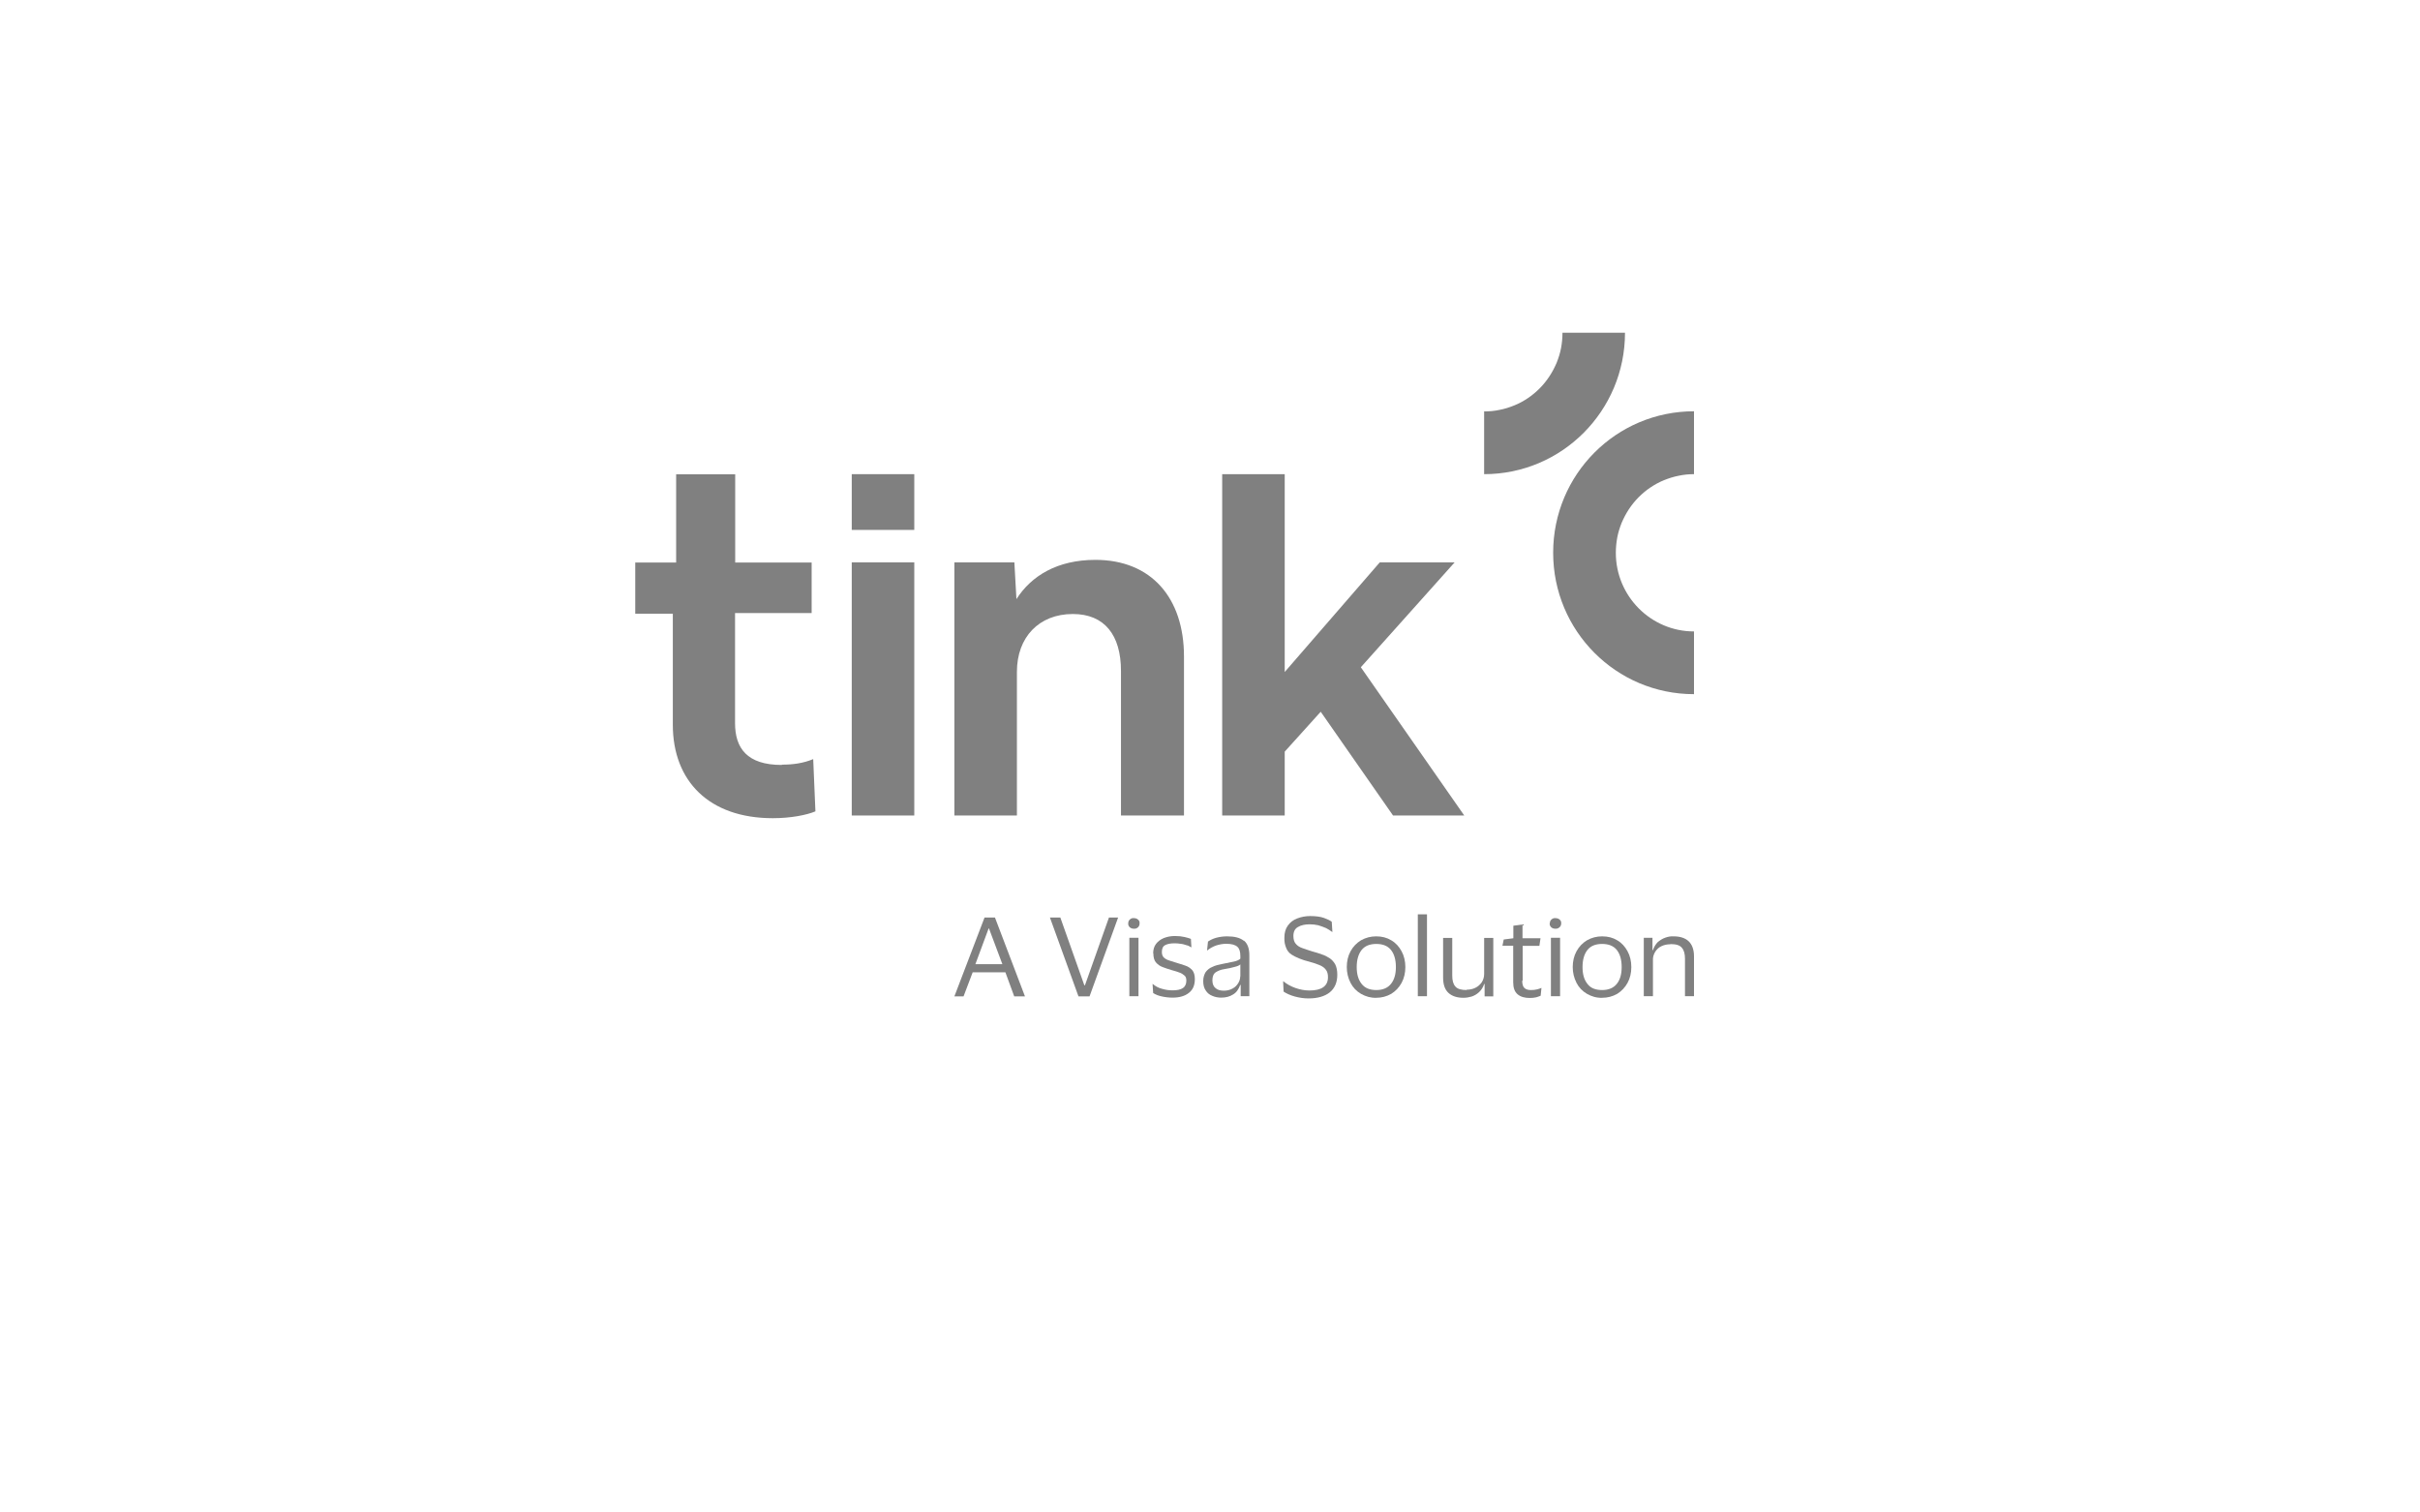 <svg width="80" height="50" viewBox="0 0 80 50" fill="none" xmlns="http://www.w3.org/2000/svg">
<g filter="url(#filter0_d_205_61)">
<rect x="8" y="6" width="60" height="30" rx="6" fill="white"/>
</g>
<g clip-path="url(#clip0_205_61)">
<path d="M55.217 31.216C55.107 31.216 55.018 31.236 54.925 31.278C54.836 31.32 54.768 31.383 54.716 31.467C54.663 31.556 54.637 31.65 54.643 31.75V32.933H54.34V31.001H54.627V31.409H54.643C54.679 31.299 54.737 31.21 54.804 31.142C54.883 31.079 54.961 31.027 55.055 30.996C55.144 30.964 55.233 30.948 55.326 30.954C55.535 30.954 55.702 31.006 55.817 31.111C55.932 31.216 56 31.383 56 31.613V32.933H55.702V31.697C55.702 31.535 55.671 31.415 55.598 31.331C55.53 31.247 55.41 31.21 55.222 31.21" fill="#808080"/>
<path d="M53.803 31.446C53.719 31.294 53.615 31.174 53.463 31.085C53.317 30.996 53.155 30.954 52.962 30.954C52.785 30.954 52.618 30.996 52.461 31.085C52.315 31.174 52.2 31.294 52.117 31.446C52.033 31.598 51.991 31.776 51.991 31.97C51.991 32.153 52.033 32.331 52.117 32.493C52.195 32.645 52.31 32.765 52.461 32.854C52.618 32.943 52.779 32.991 52.962 32.985C53.14 32.985 53.307 32.943 53.463 32.854C53.604 32.765 53.719 32.645 53.803 32.493C53.886 32.341 53.928 32.163 53.928 31.97C53.928 31.776 53.886 31.598 53.803 31.446ZM53.448 32.525C53.338 32.661 53.176 32.729 52.962 32.729C52.748 32.729 52.581 32.666 52.477 32.525C52.367 32.388 52.315 32.205 52.315 31.97C52.315 31.734 52.367 31.545 52.477 31.404C52.586 31.268 52.748 31.205 52.962 31.205C53.176 31.205 53.338 31.268 53.448 31.404C53.557 31.54 53.609 31.734 53.609 31.97C53.609 32.205 53.557 32.388 53.448 32.525Z" fill="#808080"/>
<path d="M51.573 31.001H51.27V32.933H51.573V31.001Z" fill="#808080"/>
<path d="M51.234 30.524C51.234 30.477 51.25 30.43 51.286 30.399C51.323 30.362 51.37 30.346 51.422 30.352C51.474 30.352 51.521 30.367 51.558 30.399C51.594 30.43 51.615 30.472 51.61 30.524C51.61 30.577 51.594 30.619 51.553 30.655C51.516 30.687 51.469 30.708 51.417 30.702C51.364 30.702 51.318 30.687 51.281 30.655C51.245 30.619 51.224 30.577 51.229 30.524" fill="#808080"/>
<path d="M50.321 32.415C50.321 32.54 50.347 32.624 50.399 32.666C50.446 32.708 50.519 32.729 50.602 32.729C50.681 32.729 50.748 32.724 50.806 32.708C50.863 32.692 50.91 32.682 50.947 32.661H50.957L50.931 32.917C50.884 32.938 50.832 32.954 50.78 32.97C50.712 32.985 50.644 32.991 50.571 32.991C50.404 32.991 50.268 32.954 50.169 32.87C50.07 32.786 50.023 32.656 50.023 32.472V31.263H49.668L49.71 31.058L50.028 31.017V30.603L50.331 30.561V31.017H50.926L50.889 31.268H50.336V32.42H50.326L50.321 32.415Z" fill="#808080"/>
<path d="M48.483 32.718C48.588 32.718 48.687 32.697 48.77 32.656C48.859 32.614 48.927 32.551 48.984 32.472C49.037 32.388 49.063 32.294 49.063 32.195V31.006H49.365V32.938H49.078V32.53H49.063C49.026 32.64 48.969 32.729 48.896 32.797C48.823 32.865 48.744 32.912 48.65 32.944C48.556 32.97 48.473 32.985 48.379 32.985C48.17 32.985 48.003 32.933 47.883 32.823C47.763 32.713 47.706 32.545 47.706 32.315V31.006H48.008V32.252C48.008 32.415 48.04 32.535 48.113 32.614C48.186 32.697 48.311 32.729 48.489 32.729L48.483 32.718Z" fill="#808080"/>
<path d="M47.173 30.226H46.87V32.933H47.173V30.226Z" fill="#808080"/>
<path d="M46.333 31.446C46.249 31.294 46.145 31.174 45.993 31.085C45.847 30.996 45.685 30.954 45.492 30.954C45.315 30.954 45.148 30.996 44.991 31.085C44.845 31.174 44.73 31.294 44.647 31.446C44.563 31.598 44.522 31.776 44.522 31.97C44.522 32.153 44.563 32.331 44.647 32.493C44.725 32.645 44.84 32.765 44.991 32.854C45.148 32.943 45.315 32.991 45.492 32.985C45.67 32.985 45.837 32.943 45.993 32.854C46.135 32.765 46.249 32.645 46.333 32.493C46.416 32.341 46.458 32.163 46.458 31.97C46.458 31.776 46.416 31.598 46.333 31.446ZM45.983 32.525C45.873 32.661 45.712 32.729 45.498 32.729C45.284 32.729 45.122 32.666 45.012 32.525C44.903 32.388 44.85 32.205 44.85 31.97C44.85 31.734 44.903 31.545 45.012 31.404C45.122 31.268 45.284 31.205 45.498 31.205C45.712 31.205 45.873 31.268 45.983 31.404C46.093 31.54 46.145 31.734 46.145 31.97C46.145 32.205 46.093 32.388 45.983 32.525Z" fill="#808080"/>
<path d="M42.459 30.996C42.459 30.838 42.496 30.702 42.574 30.598C42.652 30.488 42.757 30.409 42.882 30.362C43.018 30.31 43.164 30.283 43.31 30.283C43.498 30.283 43.655 30.304 43.77 30.346C43.884 30.388 43.973 30.43 44.025 30.472L44.046 30.807H44.036C43.973 30.76 43.91 30.718 43.837 30.681C43.754 30.645 43.665 30.613 43.576 30.587C43.482 30.566 43.394 30.556 43.3 30.556C43.143 30.556 43.013 30.582 42.908 30.645C42.804 30.702 42.757 30.802 42.757 30.943C42.757 31.053 42.783 31.142 42.835 31.2C42.882 31.257 42.955 31.31 43.049 31.341C43.143 31.373 43.253 31.414 43.378 31.451C43.493 31.483 43.602 31.514 43.696 31.551C43.796 31.582 43.884 31.629 43.963 31.681C44.036 31.734 44.098 31.802 44.145 31.891C44.187 31.98 44.208 32.09 44.208 32.226C44.208 32.477 44.124 32.671 43.957 32.807C43.79 32.938 43.555 33.006 43.258 33.006C43.106 33.006 42.96 32.985 42.804 32.943C42.652 32.901 42.527 32.844 42.433 32.781L42.417 32.441H42.428C42.543 32.535 42.673 32.608 42.825 32.661C42.976 32.713 43.127 32.744 43.289 32.744C43.691 32.744 43.9 32.598 43.9 32.305C43.9 32.2 43.879 32.116 43.827 32.053C43.78 31.99 43.707 31.938 43.613 31.901C43.498 31.854 43.383 31.818 43.263 31.786C43.159 31.76 43.054 31.729 42.955 31.687C42.861 31.65 42.778 31.608 42.694 31.556C42.616 31.503 42.558 31.435 42.522 31.346C42.475 31.236 42.454 31.127 42.459 31.006V30.996Z" fill="#808080"/>
<path d="M41.118 31.1C40.993 31.001 40.815 30.954 40.565 30.954C40.444 30.954 40.325 30.969 40.204 31.001C40.095 31.032 40.001 31.079 39.933 31.127L39.902 31.425C39.99 31.352 40.095 31.294 40.199 31.257C40.309 31.221 40.424 31.2 40.538 31.2C40.716 31.2 40.836 31.236 40.904 31.299C40.972 31.357 41.003 31.462 41.003 31.603V31.692C40.967 31.729 40.893 31.765 40.8 31.786C40.7 31.807 40.575 31.833 40.413 31.865C40.283 31.891 40.168 31.917 40.079 31.964C39.98 32.001 39.912 32.064 39.855 32.137C39.808 32.216 39.776 32.31 39.776 32.435C39.776 32.561 39.803 32.666 39.86 32.745C39.912 32.828 39.985 32.886 40.079 32.922C40.163 32.959 40.262 32.98 40.371 32.98C40.528 32.98 40.658 32.943 40.763 32.875C40.873 32.812 40.946 32.703 40.998 32.561H41.014V32.933H41.301V31.582C41.301 31.357 41.243 31.195 41.123 31.095L41.118 31.1ZM40.998 32.284C40.998 32.357 40.977 32.425 40.935 32.498C40.888 32.577 40.826 32.635 40.752 32.676C40.669 32.724 40.57 32.75 40.46 32.75C40.34 32.75 40.246 32.724 40.184 32.666C40.116 32.614 40.079 32.525 40.079 32.409C40.079 32.284 40.116 32.19 40.189 32.142C40.262 32.095 40.356 32.053 40.471 32.038C40.606 32.017 40.721 31.991 40.815 31.964C40.904 31.943 40.967 31.917 41.003 31.881V32.279L40.998 32.284Z" fill="#808080"/>
<path d="M38.121 31.519C38.121 31.393 38.153 31.284 38.215 31.205C38.278 31.121 38.362 31.058 38.471 31.011C38.591 30.964 38.711 30.943 38.842 30.943C38.962 30.943 39.066 30.954 39.155 30.975C39.249 30.996 39.317 31.017 39.369 31.038L39.385 31.315H39.374C39.327 31.284 39.275 31.257 39.223 31.247C39.16 31.226 39.092 31.205 39.025 31.2C38.962 31.189 38.894 31.184 38.826 31.184C38.696 31.184 38.591 31.205 38.523 31.242C38.445 31.278 38.409 31.357 38.409 31.472C38.409 31.535 38.424 31.593 38.456 31.634C38.487 31.671 38.539 31.708 38.602 31.734C38.664 31.76 38.748 31.781 38.842 31.812C38.972 31.849 39.087 31.891 39.186 31.922C39.285 31.954 39.359 32.011 39.416 32.074C39.468 32.137 39.499 32.236 39.499 32.367C39.499 32.566 39.437 32.718 39.301 32.823C39.171 32.928 38.988 32.98 38.764 32.98C38.633 32.98 38.513 32.964 38.398 32.938C38.299 32.917 38.205 32.881 38.121 32.828L38.101 32.53H38.111C38.189 32.598 38.288 32.655 38.409 32.687C38.534 32.724 38.649 32.739 38.764 32.739C38.92 32.739 39.03 32.713 39.108 32.661C39.176 32.614 39.218 32.53 39.218 32.42C39.218 32.346 39.202 32.294 39.166 32.258C39.118 32.216 39.066 32.179 39.009 32.158C38.941 32.132 38.852 32.1 38.748 32.074C38.633 32.043 38.523 32.001 38.435 31.97C38.346 31.938 38.273 31.886 38.21 31.812C38.158 31.75 38.127 31.65 38.127 31.514" fill="#808080"/>
<path d="M37.636 31.001H37.334V32.933H37.636V31.001Z" fill="#808080"/>
<path d="M37.297 30.524C37.297 30.477 37.312 30.43 37.349 30.399C37.385 30.362 37.432 30.346 37.485 30.352C37.537 30.352 37.584 30.367 37.62 30.399C37.657 30.43 37.678 30.472 37.672 30.524C37.672 30.577 37.657 30.619 37.62 30.655C37.584 30.687 37.537 30.708 37.485 30.702C37.432 30.702 37.385 30.687 37.349 30.655C37.312 30.619 37.291 30.577 37.297 30.524Z" fill="#808080"/>
<path d="M35.052 30.331L35.846 32.572H35.866L36.66 30.331H36.963L36.018 32.938H35.652L34.708 30.331H35.052Z" fill="#808080"/>
<path d="M32.902 30.331H32.547L31.55 32.938H31.853L32.155 32.142H33.236L33.528 32.938H33.883L32.891 30.331H32.902ZM32.244 31.875L32.682 30.692H32.693L33.137 31.875H32.239H32.244Z" fill="#808080"/>
<path d="M56 15.675C55.828 15.675 55.661 15.691 55.494 15.727C55.327 15.759 55.165 15.811 55.008 15.874C54.852 15.937 54.7 16.02 54.559 16.115C54.418 16.209 54.288 16.319 54.168 16.439C54.048 16.56 53.943 16.691 53.849 16.832C53.755 16.973 53.677 17.125 53.609 17.282C53.547 17.439 53.494 17.602 53.463 17.769C53.432 17.937 53.416 18.104 53.416 18.277C53.416 19.707 54.575 20.874 56 20.874V22.948C53.426 22.948 51.344 20.858 51.344 18.272C51.344 15.685 53.426 13.596 56 13.596V15.68V15.675Z" fill="#808080"/>
<path d="M49.068 13.601C49.235 13.601 49.407 13.586 49.574 13.549C49.741 13.518 49.903 13.465 50.059 13.402C50.216 13.34 50.367 13.256 50.508 13.162C50.649 13.067 50.78 12.957 50.9 12.837C51.02 12.716 51.124 12.586 51.218 12.444C51.312 12.303 51.391 12.151 51.459 11.994C51.521 11.837 51.573 11.675 51.605 11.507C51.636 11.339 51.652 11.172 51.652 10.999H53.719C53.719 13.58 51.636 15.675 49.062 15.675V13.596H49.068" fill="#808080"/>
<path d="M30.224 15.675H28.157V17.518H30.224V15.675Z" fill="#808080"/>
<path d="M44.986 22.058L48.087 18.591H45.612L42.47 22.215V15.675H40.403V26.959H42.47V24.848L43.66 23.529L46.051 26.959H48.405L44.986 22.058Z" fill="#808080"/>
<path d="M36.211 18.508C34.953 18.508 34.092 19.036 33.601 19.806L33.533 18.591H31.55V26.959H33.617V22.209C33.617 21.063 34.348 20.298 35.465 20.298C36.514 20.298 37.057 20.995 37.057 22.178V26.959H39.14V21.702C39.14 19.77 38.064 18.508 36.211 18.508Z" fill="#808080"/>
<path d="M25.844 25.288C24.691 25.288 24.299 24.728 24.299 23.906V20.267H26.831V18.597H24.304V15.68H22.352V18.597H21V20.288H22.242V23.958C22.242 25.822 23.443 27.048 25.547 27.048C26.142 27.048 26.669 26.943 26.956 26.822L26.883 25.095C26.554 25.231 26.22 25.278 25.844 25.278V25.288Z" fill="#808080"/>
<path d="M30.224 18.591H28.157V26.959H30.224V18.591Z" fill="#808080"/>
</g>
<defs>
<filter id="filter0_d_205_61" x="0" y="0" width="80" height="50" filterUnits="userSpaceOnUse" color-interpolation-filters="sRGB">
<feFlood flood-opacity="0" result="BackgroundImageFix"/>
<feColorMatrix in="SourceAlpha" type="matrix" values="0 0 0 0 0 0 0 0 0 0 0 0 0 0 0 0 0 0 127 0" result="hardAlpha"/>
<feOffset dx="2" dy="4"/>
<feGaussianBlur stdDeviation="5"/>
<feComposite in2="hardAlpha" operator="out"/>
<feColorMatrix type="matrix" values="0 0 0 0 0 0 0 0 0 0 0 0 0 0 0 0 0 0 0.1 0"/>
<feBlend mode="normal" in2="BackgroundImageFix" result="effect1_dropShadow_205_61"/>
<feBlend mode="normal" in="SourceGraphic" in2="effect1_dropShadow_205_61" result="shape"/>
</filter>
<clipPath id="clip0_205_61">
<rect width="35" height="22" fill="white" transform="translate(21 11)"/>
</clipPath>
</defs>
</svg>
